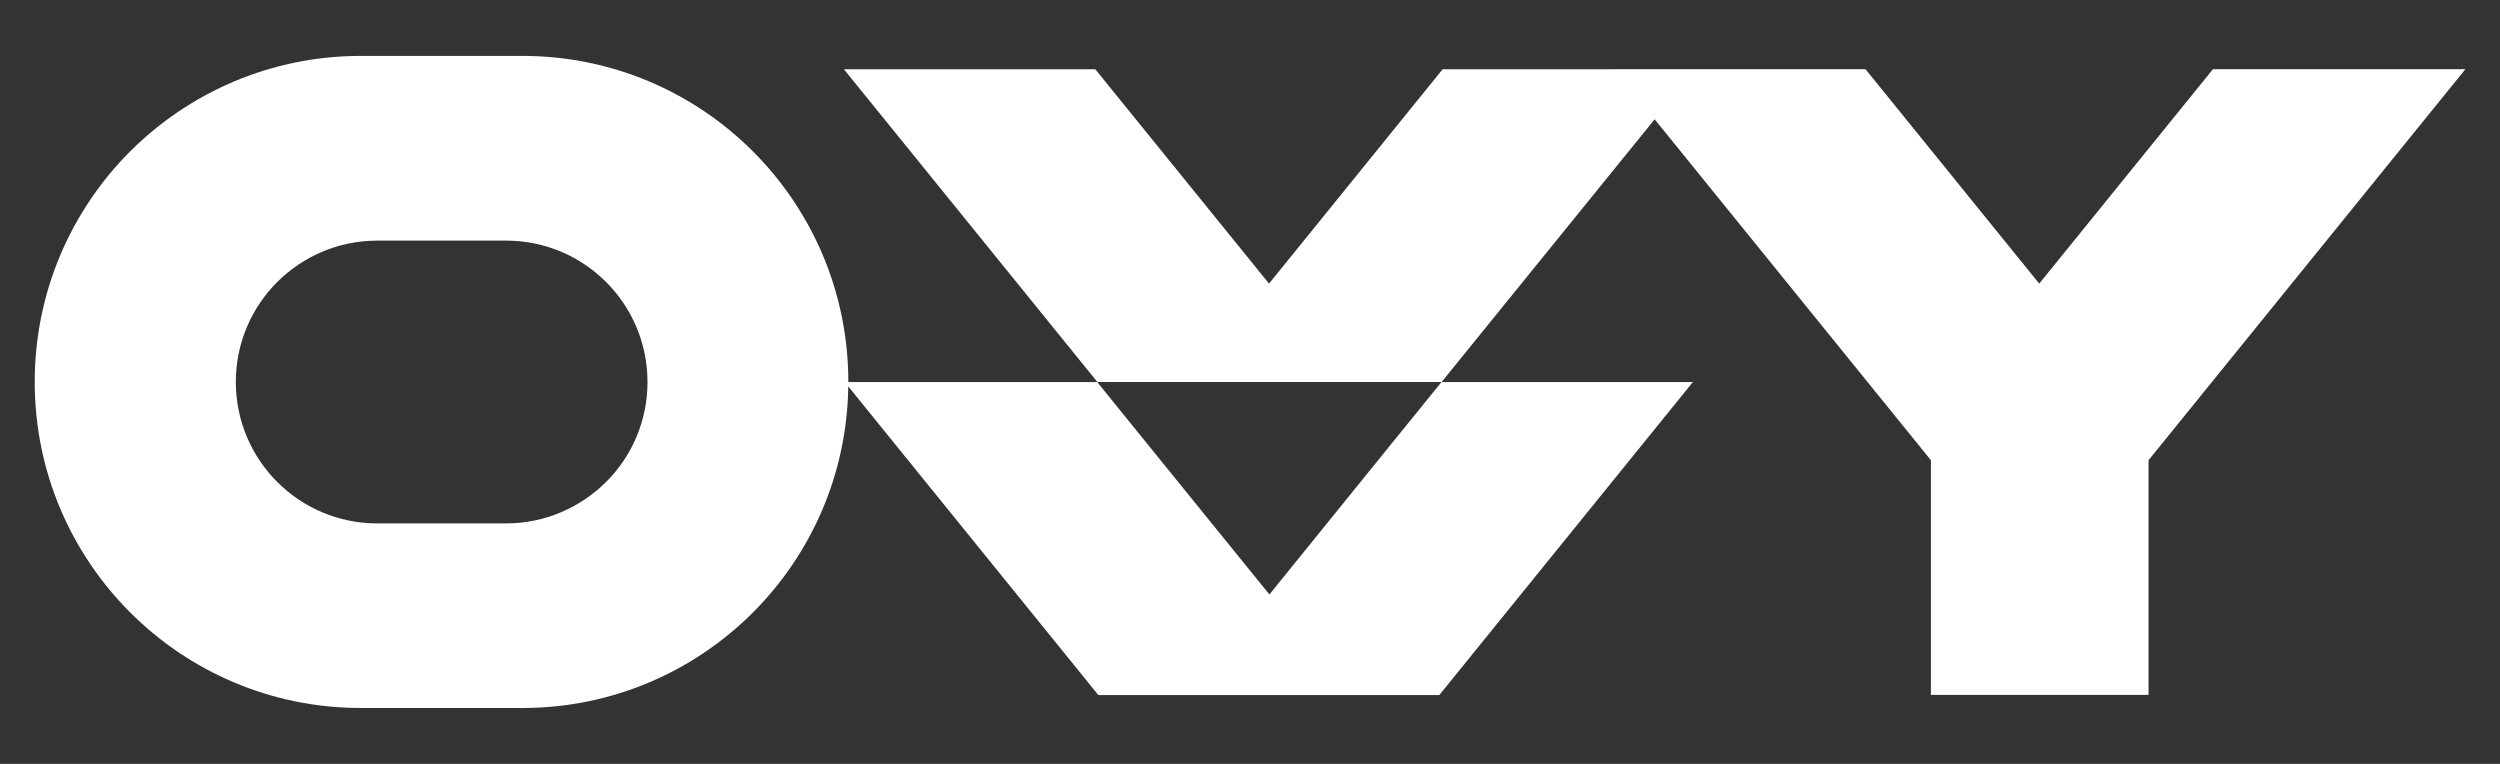 <svg xmlns="http://www.w3.org/2000/svg" width="36" height="11" viewBox="0 0 36 11" fill="none"><rect x="0" y="0" width="36" height="11" fill="#333333" stroke="none"/><g clip-path="url(#clip0_5343_867)"><path d="M18.28 8.561L16.461 6.318L15.8 5.502H12.216C12.216 5.502 12.216 5.501 12.216 5.5C12.217 2.906 10.116 0.805 7.522 0.805H5.197C3.9 0.805 2.727 1.33 1.875 2.179C1.025 3.029 0.5 4.204 0.5 5.501C0.5 8.094 2.603 10.195 5.197 10.195H7.522C8.819 10.195 9.992 9.67 10.842 8.82C11.677 7.985 12.198 6.835 12.215 5.564L14.643 8.561L15.816 10.009H20.726L21.899 8.561L24.377 5.502H20.757L20.088 6.327L18.279 8.561H18.28ZM8.728 6.94C8.359 7.307 7.85 7.537 7.288 7.537H5.432C4.307 7.537 3.396 6.624 3.396 5.501C3.396 4.938 3.623 4.43 3.992 4.061C4.362 3.693 4.869 3.465 5.432 3.465H7.288C8.413 3.465 9.324 4.376 9.324 5.501C9.324 6.063 9.097 6.572 8.728 6.94Z" fill="white"></path><path d="M31.867 0.996L31.865 0.998L29.365 4.084L29.359 4.077L26.863 0.996H23.243V0.997H20.774L18.274 4.084L15.772 0.997H12.152L15.802 5.501H20.759L23.827 1.718L27.805 6.627V10.006H30.939V6.627L35.502 0.996H31.867Z" fill="white"></path></g><defs><clipPath id="clip0_5343_867"><rect width="35" height="9.39" fill="white" transform="translate(0.5 0.805)"></rect></clipPath></defs></svg>